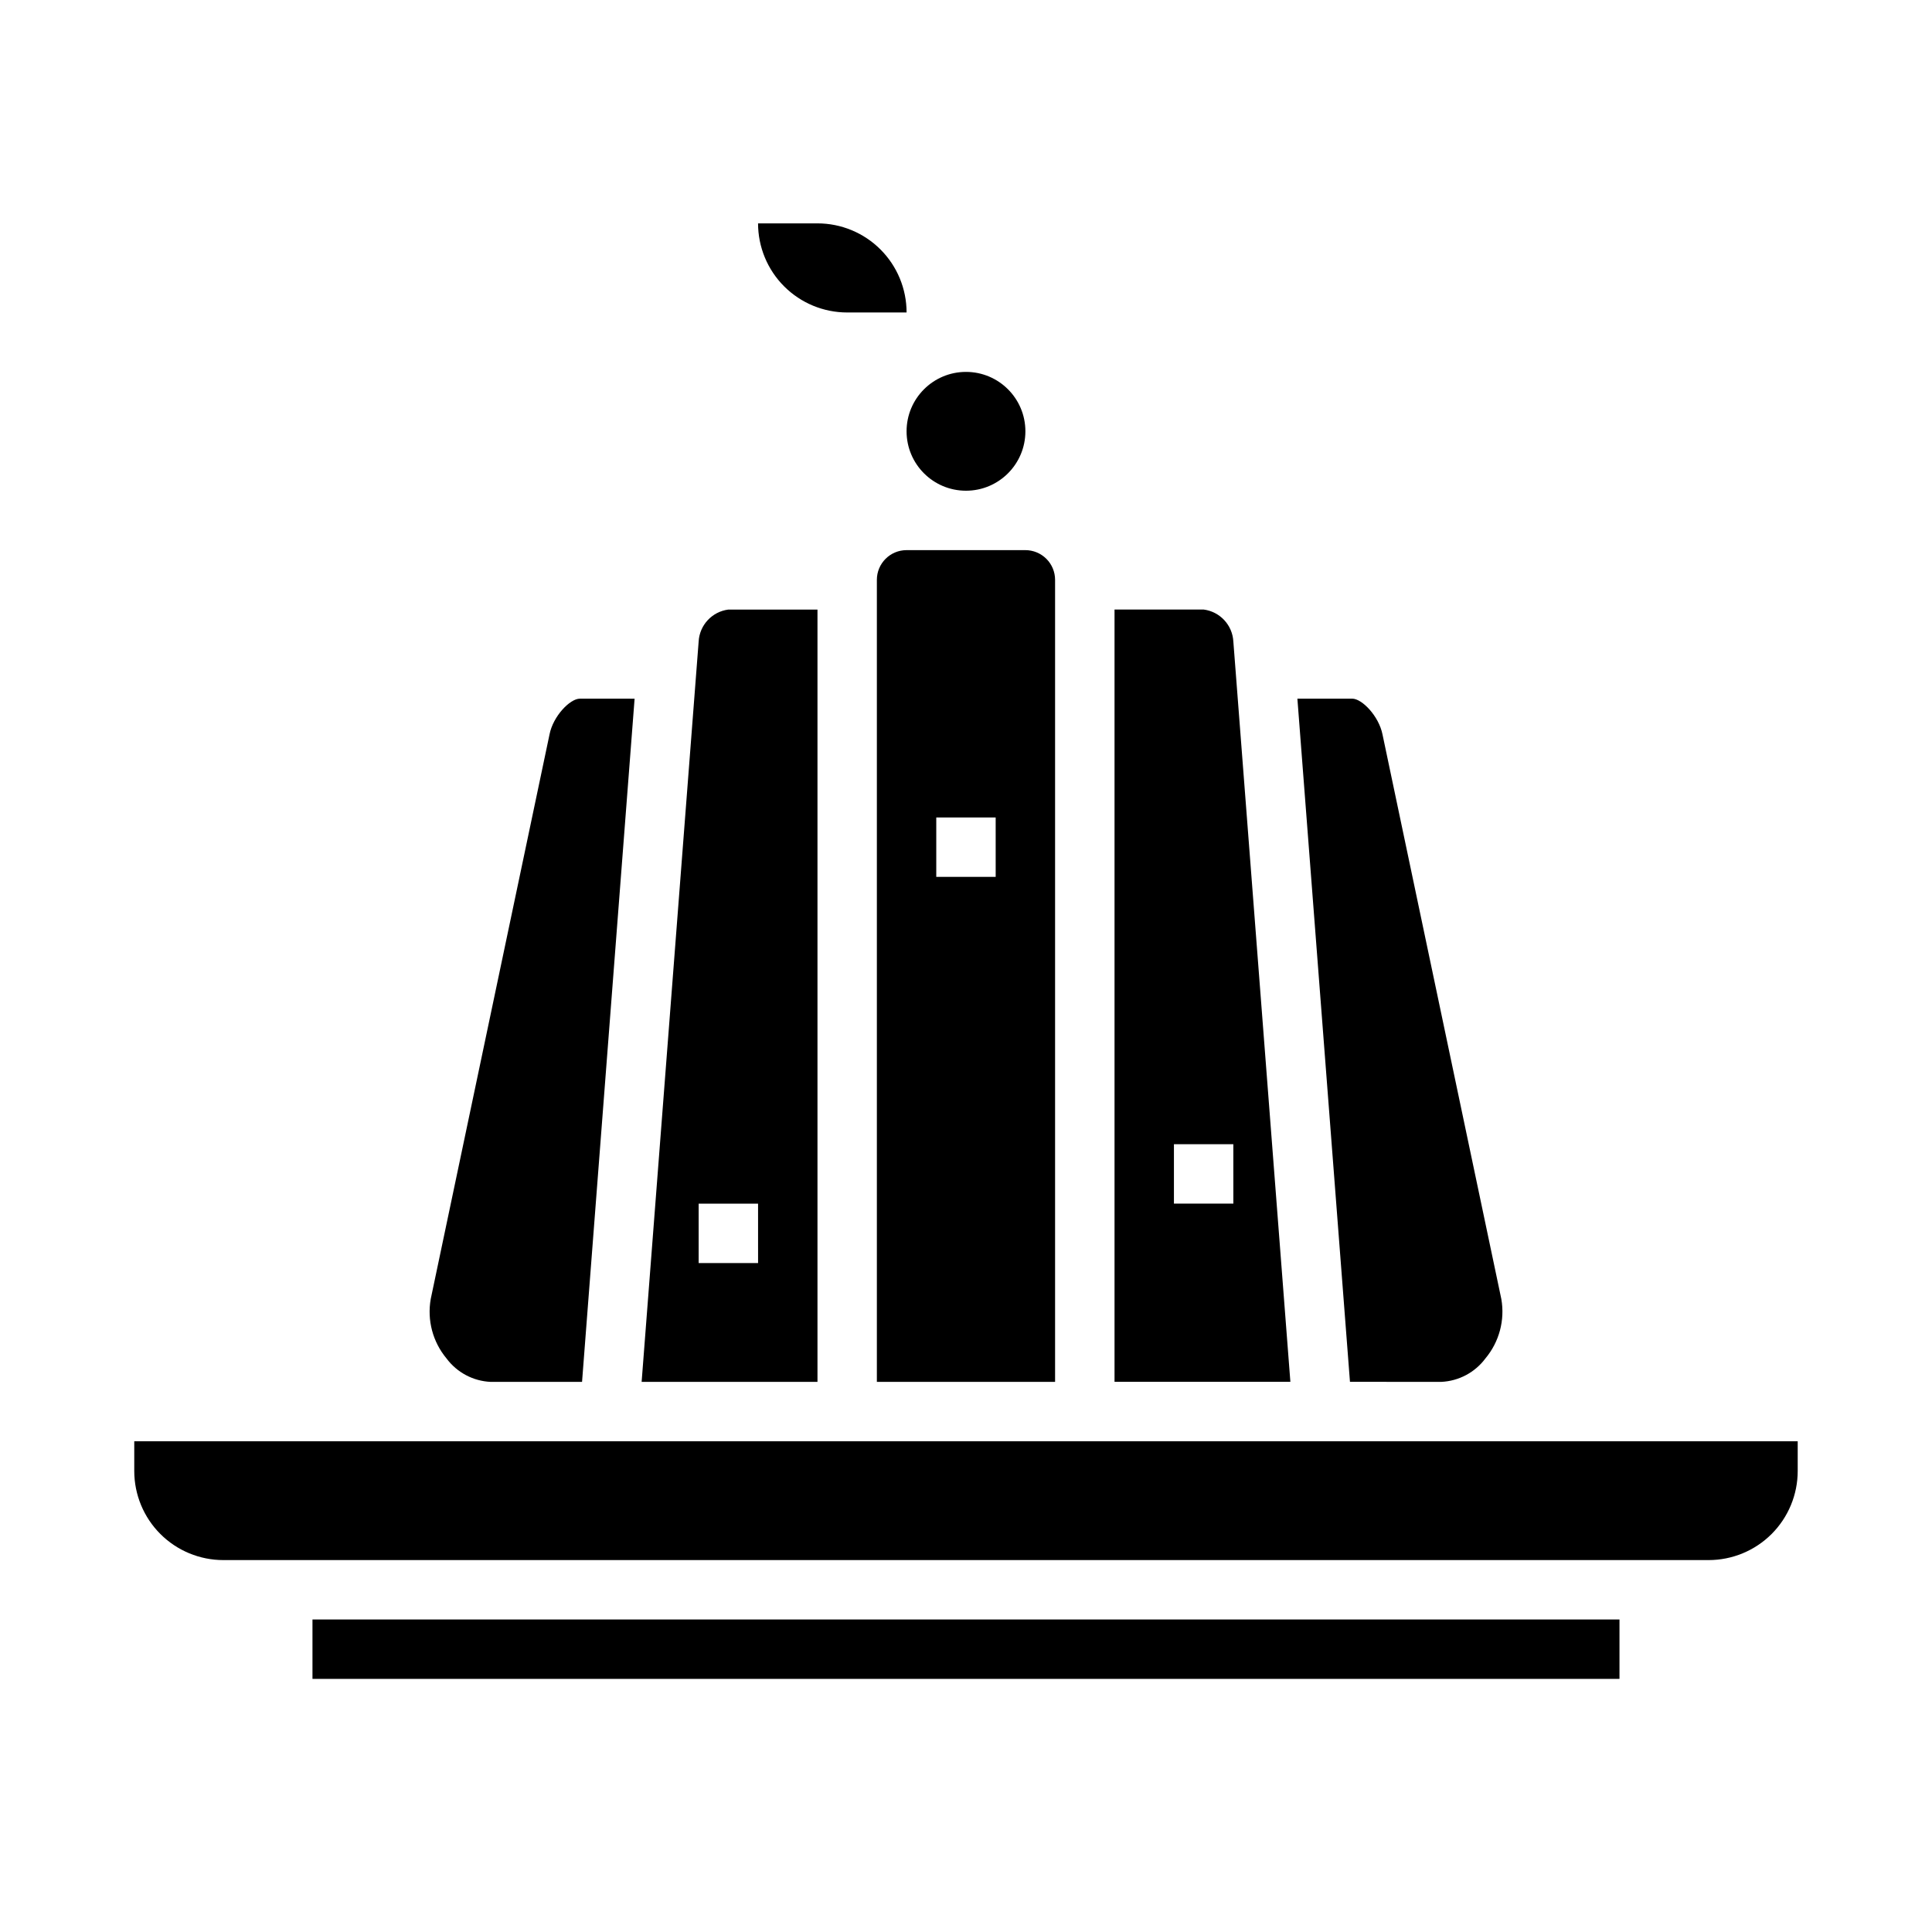 <?xml version="1.0" encoding="UTF-8"?>
<!-- Uploaded to: ICON Repo, www.iconrepo.com, Generator: ICON Repo Mixer Tools -->
<svg fill="#000000" width="800px" height="800px" version="1.1" viewBox="144 144 512 512" xmlns="http://www.w3.org/2000/svg">
 <g>
  <path d="m384.25 289.79c-4.348 0-7.871 3.527-7.871 7.875v212.54h47.23v-212.54c0-2.09-0.828-4.094-2.305-5.566-1.477-1.477-3.477-2.309-5.566-2.309zm23.617 86.594h-15.746v-15.746h15.742z"/>
  <path d="m415.74 258.3c0 8.695-7.047 15.746-15.742 15.746s-15.746-7.051-15.746-15.746c0-8.695 7.051-15.742 15.746-15.742s15.742 7.047 15.742 15.742"/>
  <path d="m368.51 226.81h15.742c0-6.262-2.488-12.27-6.918-16.699-4.426-4.426-10.434-6.914-16.699-6.914h-15.742c0 6.262 2.488 12.27 6.918 16.699 4.426 4.426 10.434 6.914 16.699 6.914z"/>
  <path d="m525.95 510.21c4.652-0.211 8.961-2.508 11.73-6.25 3.637-4.363 5.168-10.105 4.188-15.699l-31.488-149.62c-0.961-4.84-5.414-9.492-8.043-9.492h-14.516l13.934 181.05z"/>
  <path d="m470.85 314.01c-0.234-4.356-3.547-7.922-7.871-8.477h-23.617v204.67h46.602zm0 148.96h-15.746v-15.746h15.742z"/>
  <path d="m360.64 305.54h-23.613c-4.316 0.551-7.625 4.098-7.875 8.438l-15.113 196.23h46.602zm-15.742 173.18h-15.746v-15.742h15.742z"/>
  <path d="m226.81 573.18h346.37v15.742h-346.37z"/>
  <path d="m274.05 510.21h24.199l13.926-181.05-14.508-0.004c-2.629 0-7.086 4.652-8.031 9.445l-31.488 149.65c-0.992 5.609 0.535 11.371 4.18 15.746 2.773 3.731 7.078 6.016 11.723 6.219z"/>
  <path d="m179.58 525.95v7.875c0 6.262 2.488 12.27 6.918 16.699 4.426 4.426 10.434 6.914 16.699 6.914h393.6c6.262 0 12.27-2.488 16.699-6.914 4.426-4.43 6.914-10.438 6.914-16.699v-7.875z"/>
 </g>
</svg>